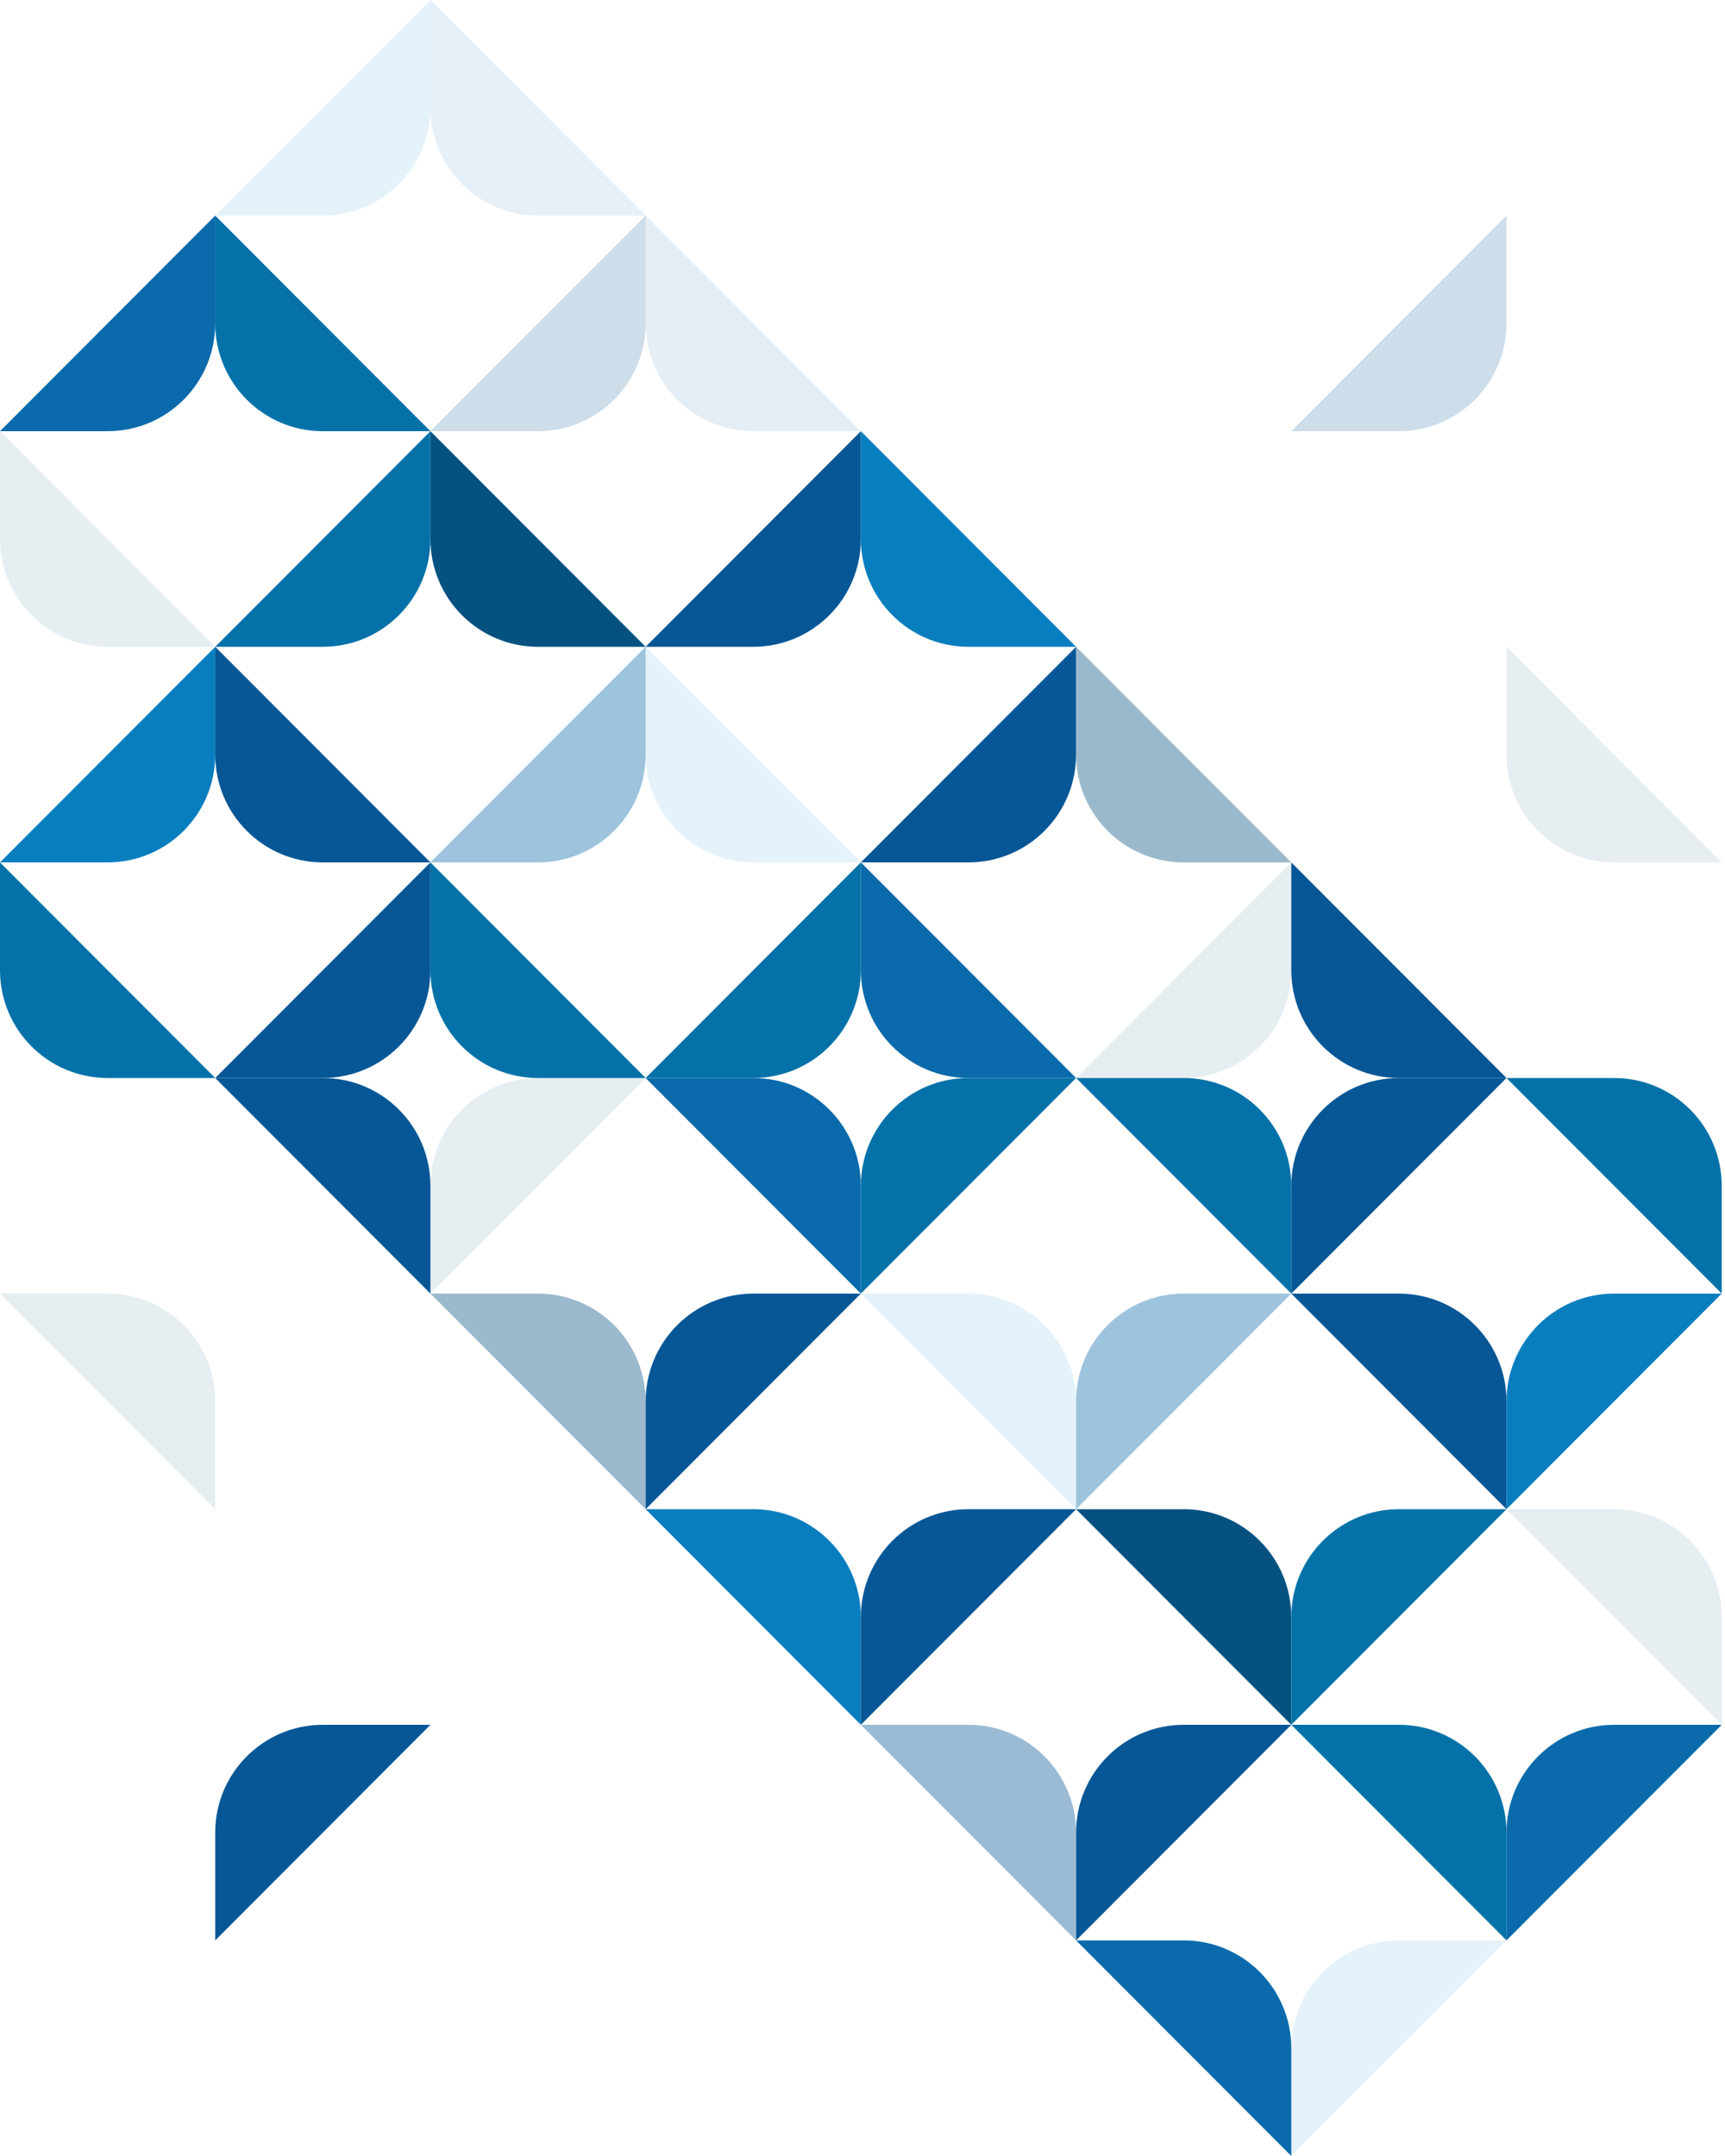<svg width="480" viewBox="0 0 480 600"
    xmlns="http://www.w3.org/2000/svg">
    <path opacity="0.2" fillRule="evenodd" clipRule="evenodd" d="M419.201 60L359.315 120H389.258C405.796 120 419.201 106.569 419.201 90V60Z" fill="#075796"></path>
    <path opacity="0.1" fillRule="evenodd" clipRule="evenodd" d="M119.772 0L179.658 60H149.715C133.177 60 119.772 46.569 119.772 30V0Z" fill="#0a6aab"></path>
    <path opacity="0.1" fillRule="evenodd" clipRule="evenodd" d="M179.658 60L239.544 120H209.601C193.063 120 179.658 106.569 179.658 90V60Z" fill="#075796"></path>
    <path opacity="0.2" fillRule="evenodd" clipRule="evenodd" d="M179.658 60L119.772 120H149.715C166.252 120 179.658 106.569 179.658 90V60Z" fill="#075796"></path>
    <path opacity="0.1" fillRule="evenodd" clipRule="evenodd" d="M119.772 0L59.886 60H89.829C106.366 60 119.772 46.569 119.772 30V0Z" fill="#097ebf"></path>
    <path fillRule="evenodd" clipRule="evenodd" d="M59.886 60L119.772 120H89.829C73.291 120 59.886 106.569 59.886 90V60Z" fill="#0472a8"></path>
    <path fillRule="evenodd" clipRule="evenodd" d="M59.886 60L0 120H29.943C46.48 120 59.886 106.569 59.886 90V60Z" fill="#0a6aab"></path>
    <path opacity="0.1" fillRule="evenodd" clipRule="evenodd" d="M419.202 180L479.088 240H449.145C432.607 240 419.202 226.569 419.202 210V180Z" fill="#055281"></path>
    <path fillRule="evenodd" clipRule="evenodd" d="M239.544 120L299.43 180H269.487C252.949 180 239.544 166.569 239.544 150V120Z" fill="#097ebf"></path>
    <path opacity="0.4" fillRule="evenodd" clipRule="evenodd" d="M299.43 180L359.316 240H329.373C312.835 240 299.43 226.569 299.43 210V180Z" fill="#055281"></path>
    <path fillRule="evenodd" clipRule="evenodd" d="M299.43 180L239.544 240H269.487C286.024 240 299.43 226.569 299.43 210V180ZM239.544 120L179.658 180H209.601C226.138 180 239.544 166.569 239.544 150V120Z" fill="#075796"></path>
    <path fillRule="evenodd" clipRule="evenodd" d="M119.772 120L179.658 180H149.715C133.177 180 119.772 166.569 119.772 150V120Z" fill="#055281"></path>
    <path opacity="0.1" fillRule="evenodd" clipRule="evenodd" d="M179.658 180L239.544 240H209.601C193.063 240 179.658 226.569 179.658 210V180Z" fill="#097ebf"></path>
    <path opacity="0.4" fillRule="evenodd" clipRule="evenodd" d="M179.658 180L119.772 240H149.715C166.252 240 179.658 226.569 179.658 210V180Z" fill="#0a6aab"></path>
    <path fillRule="evenodd" clipRule="evenodd" d="M119.772 120L59.886 180H89.829C106.366 180 119.772 166.569 119.772 150V120Z" fill="#0472a8"></path>
    <path opacity="0.1" fillRule="evenodd" clipRule="evenodd" d="M0 120L59.886 180H29.943C13.405 180 0 166.569 0 150V120Z" fill="#055281"></path>
    <path fillRule="evenodd" clipRule="evenodd" d="M59.886 180L119.772 240H89.829C73.291 240 59.886 226.569 59.886 210V180Z" fill="#075796"></path>
    <path fillRule="evenodd" clipRule="evenodd" d="M59.886 180L0 240H29.943C46.48 240 59.886 226.569 59.886 210V180Z" fill="#097ebf"></path>
    <path fillRule="evenodd" clipRule="evenodd" d="M359.315 240L419.201 300H389.258C372.721 300 359.315 286.569 359.315 270V240Z" fill="#075796"></path>
    <path opacity="0.1" fillRule="evenodd" clipRule="evenodd" d="M359.316 240L299.43 300H329.373C345.91 300 359.316 286.569 359.316 270V240Z" fill="#055281"></path>
    <path fillRule="evenodd" clipRule="evenodd" d="M239.544 240L299.43 300H269.487C252.949 300 239.544 286.569 239.544 270V240Z" fill="#0a6aab"></path>
    <path fillRule="evenodd" clipRule="evenodd" d="M239.544 240L179.658 300H209.601C226.138 300 239.544 286.569 239.544 270V240ZM119.772 240L179.658 300H149.715C133.177 300 119.772 286.569 119.772 270V240Z" fill="#0472a8"></path>
    <path fillRule="evenodd" clipRule="evenodd" d="M119.772 240L59.886 300H89.829C106.366 300 119.772 286.569 119.772 270V240Z" fill="#075796"></path>
    <path fillRule="evenodd" clipRule="evenodd" d="M0 240L59.886 300H29.943C13.405 300 0 286.569 0 270V240Z" fill="#0472a8"></path>
    <path fillRule="evenodd" clipRule="evenodd" d="M59.886 540L119.772 480H89.829C73.291 480 59.886 493.431 59.886 510V540Z" fill="#075796"></path>
    <path fillRule="evenodd" clipRule="evenodd" d="M359.316 600L299.43 540H329.373C345.91 540 359.316 553.431 359.316 570V600Z" fill="#0a6aab"></path>
    <path opacity="0.4" fillRule="evenodd" clipRule="evenodd" d="M299.43 540L239.544 480H269.487C286.024 480 299.43 493.431 299.43 510V540Z" fill="#075796"></path>
    <path fillRule="evenodd" clipRule="evenodd" d="M299.43 540L359.316 480H329.373C312.835 480 299.43 493.431 299.43 510V540Z" fill="#075796"></path>
    <path opacity="0.1" fillRule="evenodd" clipRule="evenodd" d="M359.315 600L419.201 540H389.258C372.721 540 359.315 553.431 359.315 570V600Z" fill="#097ebf"></path>
    <path fillRule="evenodd" clipRule="evenodd" d="M419.201 540L359.315 480H389.258C405.796 480 419.201 493.431 419.201 510V540Z" fill="#0472a8"></path>
    <path fillRule="evenodd" clipRule="evenodd" d="M419.202 540L479.088 480H449.145C432.607 480 419.202 493.431 419.202 510V540Z" fill="#0a6aab"></path>
    <path opacity="0.1" fillRule="evenodd" clipRule="evenodd" d="M59.886 420L0 360H29.943C46.48 360 59.886 373.431 59.886 390V420Z" fill="#055281"></path>
    <path fillRule="evenodd" clipRule="evenodd" d="M239.544 480L179.658 420H209.601C226.138 420 239.544 433.431 239.544 450V480Z" fill="#097ebf"></path>
    <path opacity="0.4" fillRule="evenodd" clipRule="evenodd" d="M179.658 420L119.772 360H149.715C166.252 360 179.658 373.431 179.658 390V420Z" fill="#055281"></path>
    <path fillRule="evenodd" clipRule="evenodd" d="M179.658 420L239.544 360H209.601C193.063 360 179.658 373.431 179.658 390V420ZM239.544 480L299.43 420H269.487C252.949 420 239.544 433.431 239.544 450V480Z" fill="#075796"></path>
    <path fillRule="evenodd" clipRule="evenodd" d="M359.316 480L299.43 420H329.373C345.91 420 359.316 433.431 359.316 450V480Z" fill="#055281"></path>
    <path opacity="0.1" fillRule="evenodd" clipRule="evenodd" d="M299.43 420L239.544 360H269.487C286.024 360 299.43 373.431 299.43 390V420Z" fill="#097ebf"></path>
    <path opacity="0.4" fillRule="evenodd" clipRule="evenodd" d="M299.43 420L359.316 360H329.373C312.835 360 299.43 373.431 299.43 390V420Z" fill="#0a6aab"></path>
    <path fillRule="evenodd" clipRule="evenodd" d="M359.315 480L419.201 420H389.258C372.721 420 359.315 433.431 359.315 450V480Z" fill="#0472a8"></path>
    <path opacity="0.1" fillRule="evenodd" clipRule="evenodd" d="M479.088 480L419.202 420H449.145C465.682 420 479.088 433.431 479.088 450V480Z" fill="#055281"></path>
    <path fillRule="evenodd" clipRule="evenodd" d="M419.201 420L359.315 360H389.258C405.796 360 419.201 373.431 419.201 390V420Z" fill="#075796"></path>
    <path fillRule="evenodd" clipRule="evenodd" d="M419.202 420L479.088 360H449.145C432.607 360 419.202 373.431 419.202 390V420Z" fill="#097ebf"></path>
    <path fillRule="evenodd" clipRule="evenodd" d="M119.772 360L59.886 300H89.829C106.366 300 119.772 313.431 119.772 330V360Z" fill="#075796"></path>
    <path opacity="0.1" fillRule="evenodd" clipRule="evenodd" d="M119.772 360L179.658 300H149.715C133.177 300 119.772 313.431 119.772 330V360Z" fill="#055281"></path>
    <path fillRule="evenodd" clipRule="evenodd" d="M239.544 360L179.658 300H209.601C226.138 300 239.544 313.431 239.544 330V360Z" fill="#0a6aab"></path>
    <path fillRule="evenodd" clipRule="evenodd" d="M239.544 360L299.43 300H269.487C252.949 300 239.544 313.431 239.544 330V360ZM359.316 360L299.43 300H329.373C345.91 300 359.316 313.431 359.316 330V360Z" fill="#0472a8"></path>
    <path fillRule="evenodd" clipRule="evenodd" d="M359.315 360L419.201 300H389.258C372.721 300 359.315 313.431 359.315 330V360Z" fill="#075796"></path>
    <path fillRule="evenodd" clipRule="evenodd" d="M479.088 360L419.202 300H449.145C465.682 300 479.088 313.431 479.088 330V360Z" fill="#0472a8"></path>
</svg>